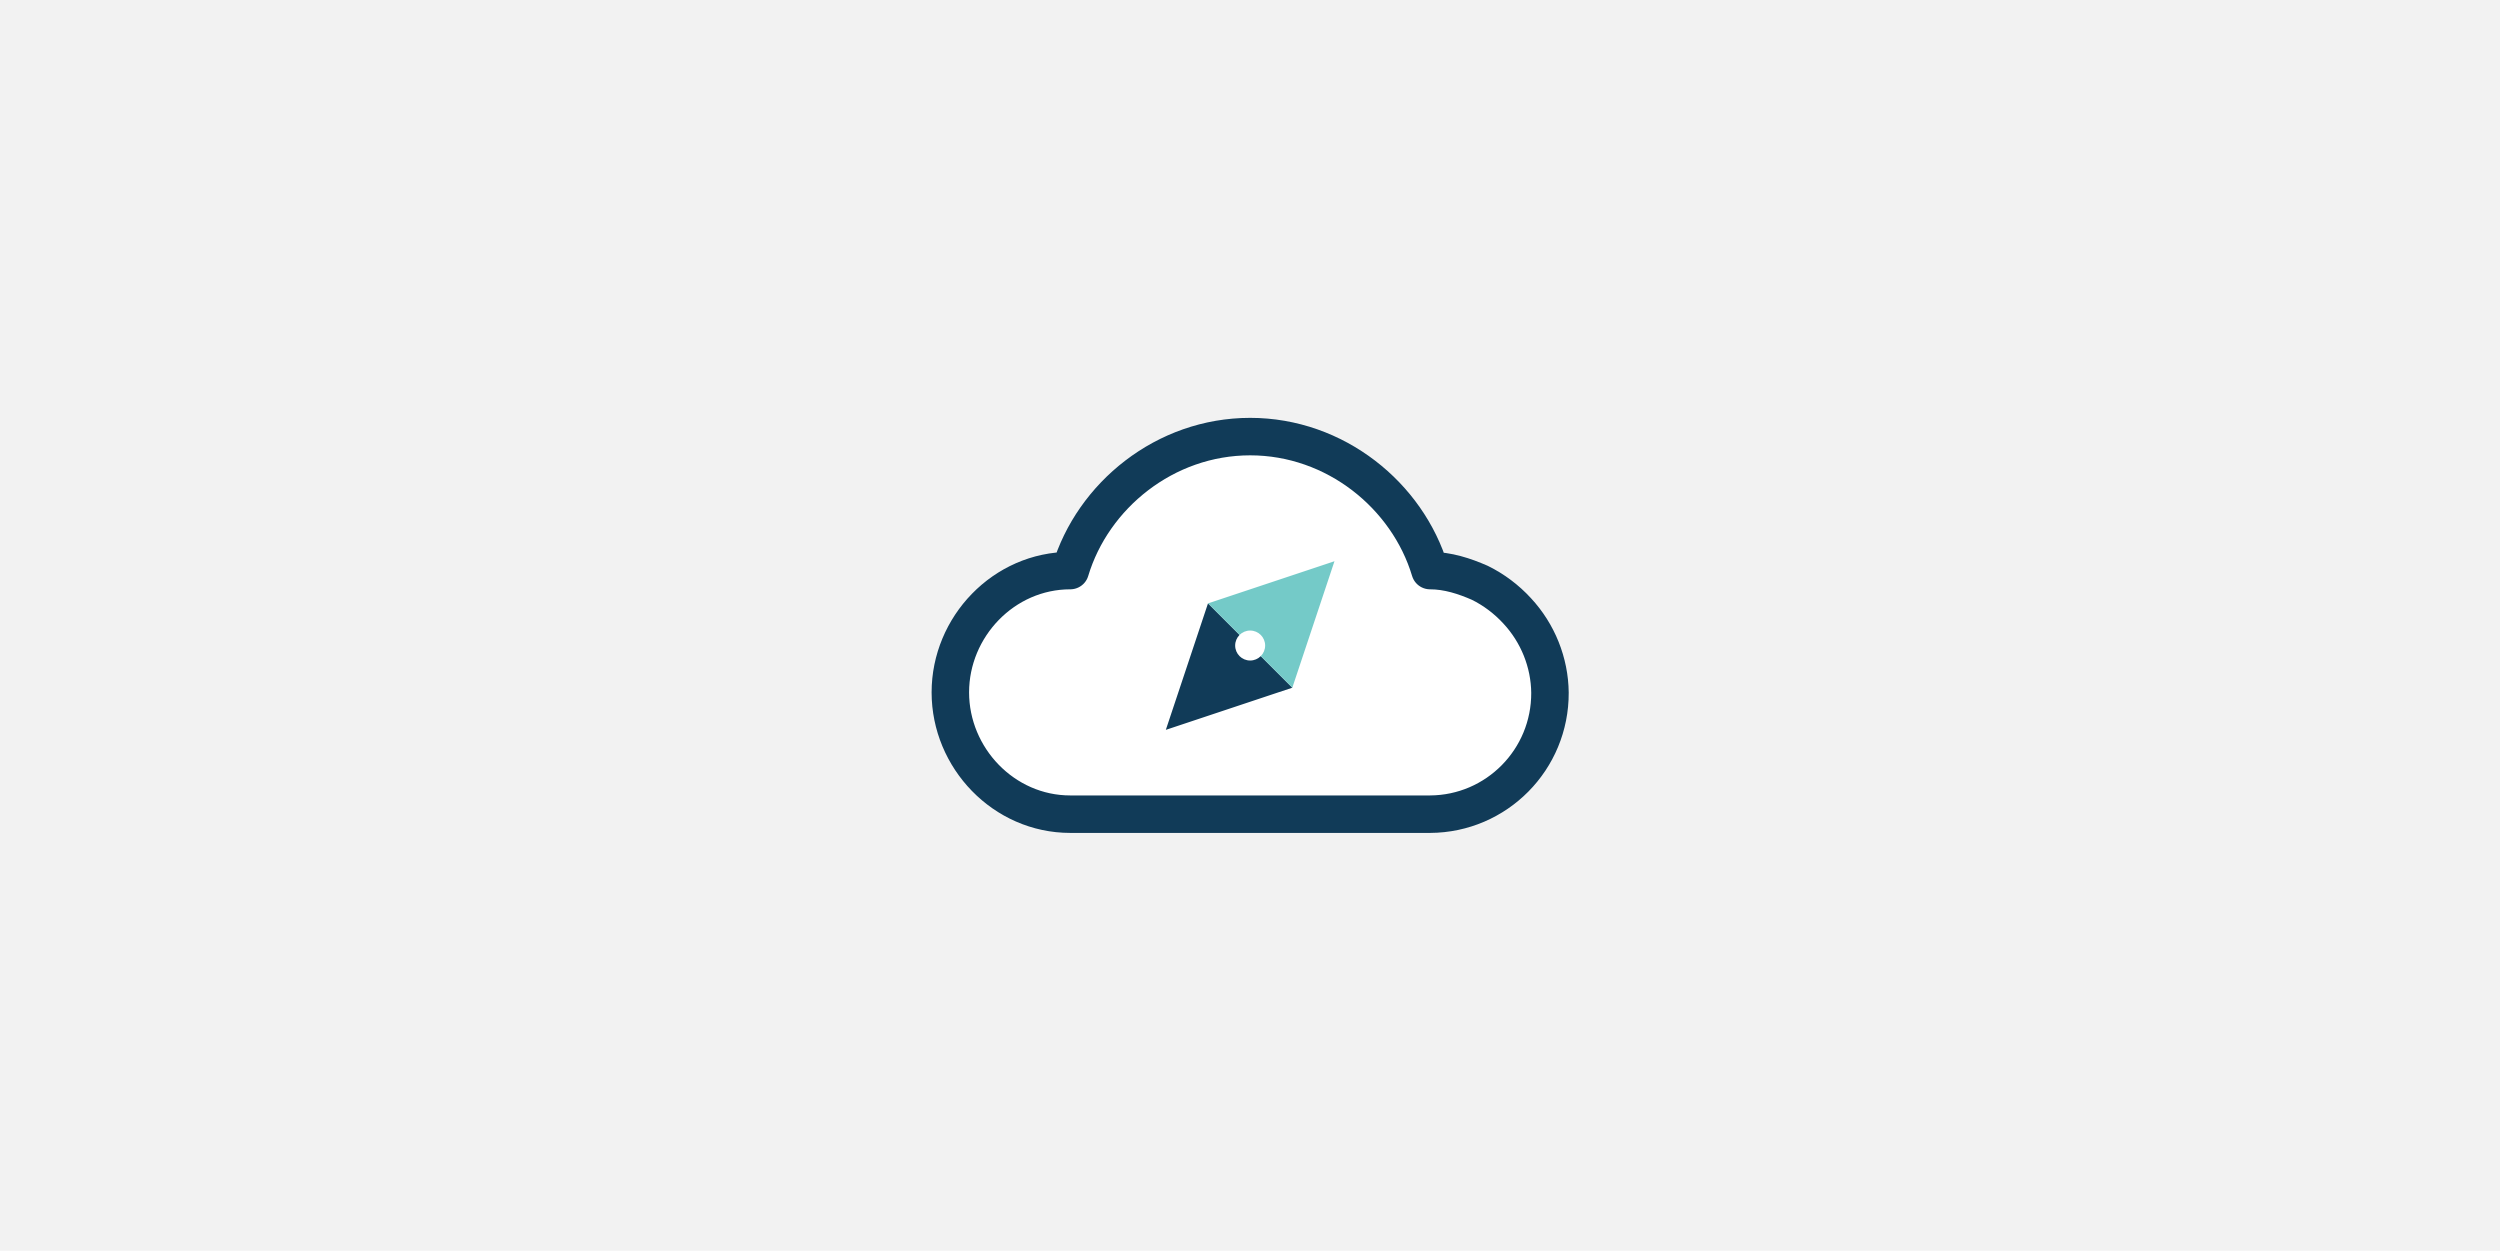 <?xml version="1.0" encoding="utf-8"?>
<!-- Generator: Adobe Illustrator 23.0.2, SVG Export Plug-In . SVG Version: 6.00 Build 0)  -->
<svg version="1.1" id="Layer_1" xmlns="http://www.w3.org/2000/svg" xmlns:xlink="http://www.w3.org/1999/xlink" x="0px" y="0px"
	 viewBox="0 0 800.5 400.5" style="enable-background:new 0 0 800.5 400.5;" xml:space="preserve">
<style type="text/css">
	.st0{fill:#F2F2F2;}
	
		.st1{fill-rule:evenodd;clip-rule:evenodd;fill:#FFFFFF;stroke:#113B58;stroke-width:12;stroke-linecap:round;stroke-linejoin:round;}
	.st2{fill-rule:evenodd;clip-rule:evenodd;fill:#113B58;}
	.st3{fill-rule:evenodd;clip-rule:evenodd;fill:#74CAC8;}
	.st4{fill:#FFFFFF;}
</style>
<title>default</title>
<rect class="st0" width="800.5" height="400.5"/>
<g id="Prodcut-interface">
	<g id="Artboard">
		<g id="Cloud_compass">
			<path id="Path" class="st1" d="M485.8,195.6c-3.4-3.7-7.5-6.8-12-9c-4.8-2.1-10.2-3.9-15.9-3.9l0,0c-7.2-24-30.3-42.9-57.6-42.9
				s-50.4,18.9-57.6,42.9l0,0c-21.3,0-38.4,18-38.4,39s17.1,39,38.4,39h115.2c21.3-0.1,38.5-17.5,38.4-38.9
				C496.2,212.1,492.4,202.7,485.8,195.6z"/>
			<g id="Group">
				<polygon class="st2" points="373.3,233.7 386.8,193.2 413.8,220.2 				"/>
				<polygon class="st3" points="386.8,193.2 427.3,179.7 413.8,220.2 				"/>
				<circle id="Oval" class="st4" cx="400.3" cy="206.7" r="4.8"/>
			</g>
		</g>
	</g>
</g>
</svg>
